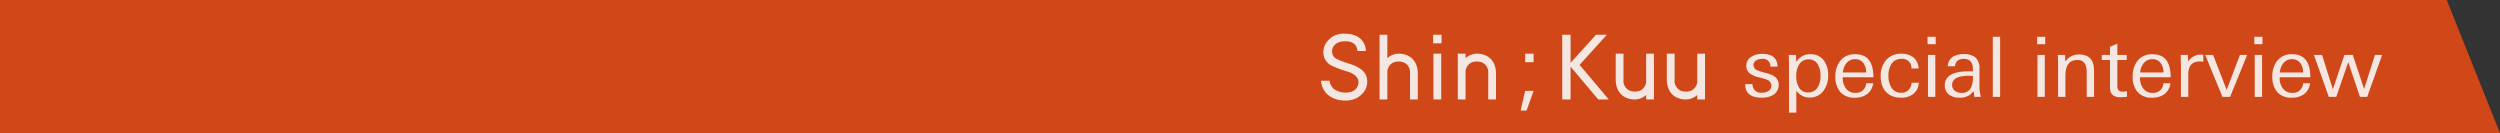 <svg xmlns="http://www.w3.org/2000/svg" width="774.813" height="41.264" viewBox="0 0 774.813 41.264"><rect x="0" y="0" width="774.813" height="41.264" fill="#333333" stroke="none"/><defs><style>.cls-1{fill:#d04718;}.cls-2{opacity:0.9;}.cls-3{fill:#f8f8f8;}</style></defs><g id="レイヤー_2" data-name="レイヤー 2"><g id="デザイン"><polygon class="cls-1" points="0 0 758.307 0 774.813 41.264 0 41.264 0 0"/><g class="cls-2"><path class="cls-3" d="M551.254,26.259a3.51,3.51,0,0,1-1.677,3.142,6.789,6.789,0,0,1-3.613.875q-5.085,0-5.085-4.2h2.275a2.569,2.569,0,0,0,2.912,2.652,3.667,3.667,0,0,0,1.985-.515,1.923,1.923,0,0,0,.953-1.7,2.01,2.01,0,0,0-1.416-1.828,20.559,20.559,0,0,0-2.445-.7,7.985,7.985,0,0,1-2.678-1.107,2.852,2.852,0,0,1-1.236-2.472,3.179,3.179,0,0,1,1.622-2.858,6.067,6.067,0,0,1,3.319-.85q4.605,0,4.76,3.945h-2.25a2.237,2.237,0,0,0-2.562-2.395,3.416,3.416,0,0,0-1.767.438,1.668,1.668,0,0,0-.9,1.494,1.8,1.8,0,0,0,1.209,1.622,18.914,18.914,0,0,0,2.678.824,14.916,14.916,0,0,1,1.6.528,4.241,4.241,0,0,1,1.081.605A2.92,2.92,0,0,1,551.254,26.259Z"/><path class="cls-3" d="M566.6,23.334a7.677,7.677,0,0,1-1.418,4.758,5.152,5.152,0,0,1-4.357,2.134,4.846,4.846,0,0,1-4.1-2.163V34.9h-2.275V20.735q0-2.5-.075-3.709h2.25l.077,2.24a4.805,4.805,0,0,1,4.408-2.465,4.891,4.891,0,0,1,4.176,1.981A7.449,7.449,0,0,1,566.6,23.334Zm-2.375.154a6.85,6.85,0,0,0-.773-3.417,3.129,3.129,0,0,0-2.86-1.67,3.362,3.362,0,0,0-3.04,1.644,6.637,6.637,0,0,0-.85,3.52,6.755,6.755,0,0,0,.773,3.416,3.055,3.055,0,0,0,2.86,1.67,3.363,3.363,0,0,0,3.04-1.644A6.48,6.48,0,0,0,564.223,23.488Z"/><path class="cls-3" d="M571.117,23.951v.257a5.1,5.1,0,0,0,.978,3.182,3.428,3.428,0,0,0,2.931,1.386,3.088,3.088,0,0,0,3.343-2.961h2.175a5.006,5.006,0,0,1-1.882,3.364,6.272,6.272,0,0,1-3.813,1.1,5.7,5.7,0,0,1-4.536-1.8,7.056,7.056,0,0,1-1.469-4.731,7.61,7.61,0,0,1,1.52-4.938,5.652,5.652,0,0,1,4.664-2.006q5.591,0,5.591,7.15Zm6.429-4.344a2.959,2.959,0,0,0-2.6-1.256,3.275,3.275,0,0,0-2.7,1.256,5.077,5.077,0,0,0-1.08,2.844h7.2A4.487,4.487,0,0,0,577.546,19.607Z"/><path class="cls-3" d="M592.951,29.139a5.9,5.9,0,0,1-3.762,1.137,7.281,7.281,0,0,1-2.692-.463,5.289,5.289,0,0,1-1.971-1.327A5.836,5.836,0,0,1,583.3,26.4a8.334,8.334,0,0,1-.425-2.743,7.308,7.308,0,0,1,1.649-5,5.983,5.983,0,0,1,4.793-2.009,5.727,5.727,0,0,1,3.7,1.148,4.616,4.616,0,0,1,1.61,3.413H592.4a2.776,2.776,0,0,0-3.087-2.961,3.494,3.494,0,0,0-3.164,1.673,6.568,6.568,0,0,0-.874,3.629,6.531,6.531,0,0,0,.9,3.526,3.38,3.38,0,0,0,3.035,1.672,3.1,3.1,0,0,0,2.275-.849,3.406,3.406,0,0,0,.965-2.266H594.6l.078.025A4.6,4.6,0,0,1,592.951,29.139Z"/><path class="cls-3" d="M597.4,13.7V11.4h2.526v2.3Zm.125,16.325v-13H599.8v13Z"/><path class="cls-3" d="M611.918,30.026c-.034-.188-.069-.433-.1-.733s-.077-.666-.128-1.095a4.987,4.987,0,0,1-4.4,2.078,5.35,5.35,0,0,1-3.189-.9,3.494,3.494,0,0,1-1.363-2.931q0-4.344,7.438-4.345h.438q.334,0,.849.026c-.017-.171-.025-.316-.025-.436v-.308q0-3.131-2.827-3.131-2.493,0-2.7,2.292h-2.225a3.417,3.417,0,0,1,1.569-2.939,5.977,5.977,0,0,1,3.292-.828,5.461,5.461,0,0,1,3.756,1.081,4.655,4.655,0,0,1,1.183,3.576v4.785a13.092,13.092,0,0,0,.412,3.808Zm-.456-6.475q-1.131-.076-1.156-.077-5.3,0-5.294,2.869a2.2,2.2,0,0,0,.874,1.818,3.133,3.133,0,0,0,1.978.615,3.048,3.048,0,0,0,3.032-1.639A8.348,8.348,0,0,0,611.462,23.551Z"/><path class="cls-3" d="M617.61,30.026V11.4h2.276V30.026Z"/><path class="cls-3" d="M631.338,13.7V11.4h2.525v2.3Zm.125,16.325v-13h2.275v13Z"/><path class="cls-3" d="M646.723,30.026v-7.2a6.885,6.885,0,0,0-.464-2.959,2.588,2.588,0,0,0-2.552-1.261q-3.584,0-3.583,4.941v6.484h-2.276V20.373q0-1.442-.077-3.347h2.245l.078,2.086a4.948,4.948,0,0,1,4.259-2.236q4.646,0,4.646,5.07v8.08Z"/><path class="cls-3" d="M658.084,30.092q-.528.038-.966.038-3.177,0-3.176-2.985V18.6h-2.549V17.026h2.549V14.5l2.275-.953v3.475h2.91V18.6h-2.91v7.642a3.149,3.149,0,0,0,.283,1.622q.334.54,1.494.54a4.355,4.355,0,0,0,.617-.064,4.41,4.41,0,0,1,.593-.065V30Q658.612,30.054,658.084,30.092Z"/><path class="cls-3" d="M663.247,23.951v.257a5.094,5.094,0,0,0,.977,3.182,3.429,3.429,0,0,0,2.931,1.386,3.088,3.088,0,0,0,3.343-2.961h2.175a5,5,0,0,1-1.881,3.364,6.277,6.277,0,0,1-3.814,1.1,5.7,5.7,0,0,1-4.536-1.8,7.056,7.056,0,0,1-1.469-4.731,7.6,7.6,0,0,1,1.521-4.938,5.651,5.651,0,0,1,4.663-2.006q5.59,0,5.591,7.15Zm6.428-4.344a2.958,2.958,0,0,0-2.6-1.256,3.276,3.276,0,0,0-2.7,1.256,5.085,5.085,0,0,0-1.08,2.844h7.2A4.481,4.481,0,0,0,669.675,19.607Z"/><path class="cls-3" d="M682.288,19.074c-.181-.017-.356-.026-.528-.026q-3.553,0-3.553,3.985v6.993h-2.275v-9.19q0,.413-.075-3.81h2.225l.1,2.086a4.331,4.331,0,0,1,3.964-2.162c.121,0,.241,0,.361.013s.24.021.36.038v2.15Q682.558,19.1,682.288,19.074Z"/><path class="cls-3" d="M691.163,30.026h-2.372l-5.34-13h2.45l4.2,10.841,4.1-10.841h2.25Z"/><path class="cls-3" d="M698.672,13.7V11.4H701.2v2.3Zm.125,16.325v-13h2.275v13Z"/><path class="cls-3" d="M706.531,23.951v.257a5.094,5.094,0,0,0,.977,3.182,3.429,3.429,0,0,0,2.931,1.386,3.087,3.087,0,0,0,3.343-2.961h2.176a5.01,5.01,0,0,1-1.882,3.364,6.277,6.277,0,0,1-3.814,1.1,5.7,5.7,0,0,1-4.536-1.8,7.061,7.061,0,0,1-1.469-4.731,7.6,7.6,0,0,1,1.521-4.938,5.651,5.651,0,0,1,4.663-2.006q5.591,0,5.591,7.15Zm6.428-4.344a2.958,2.958,0,0,0-2.6-1.256,3.274,3.274,0,0,0-2.7,1.256,5.07,5.07,0,0,0-1.08,2.844h7.2A4.481,4.481,0,0,0,712.959,19.607Z"/><path class="cls-3" d="M733.654,30.026h-2.241l-3.632-10.763-3.71,10.763h-2.319l-4.611-13h2.525l3.347,10.661,3.579-10.661h2.6l3.5,10.532,3.373-10.532h2.225Z"/></g><g class="cls-2"><path class="cls-3" d="M498.013,10.771l-8.463,9.336L498.6,30.825h-3.263L486.76,20.666V30.825h-2.579V10.771h2.579v8.7l7.886-8.7ZM475.3,28.172h-2.624l-1.4,6.1h1.837Zm0-8.89V16.628h-2.624v2.654ZM446.669,30.825v-14.2h-2.415v14.2Zm.105-17.4V10.771h-2.625v2.653ZM423.729,25.089a4.488,4.488,0,0,0-1.76-3.487,12.112,12.112,0,0,0-3.774-1.858,27,27,0,0,1-3.748-1.4,2.6,2.6,0,0,1-1.62-2.361c0-1.471,1.075-3.19,4.1-3.19,2.332,0,3.607,1,3.8,3.015h2.6c0-.615-.189-5.368-6.718-5.368a6.306,6.306,0,0,0-6.2,4.056,5.522,5.522,0,0,0-.218,2.385,4.465,4.465,0,0,0,2.4,3.4,31.14,31.14,0,0,0,5.158,1.938c1,.281,3.273,1.265,3.273,3.235a3.087,3.087,0,0,1-2.573,3.065,6.247,6.247,0,0,1-5-.908,4.145,4.145,0,0,1-1.411-2.594h-2.618a6.25,6.25,0,0,0,2.247,4.469,8.286,8.286,0,0,0,5.251,1.665,6.876,6.876,0,0,0,5.613-2.443A5.23,5.23,0,0,0,423.729,25.089Zm12.538-7.882a6.744,6.744,0,0,0-2.782-.579h0a5.379,5.379,0,0,0-3.511,1.389V10.771h-2.415V30.825h2.415V22.74a3.4,3.4,0,0,1,1.721-3.308,4.172,4.172,0,0,1,1.79-.363h0a4.174,4.174,0,0,1,1.79.363A3.421,3.421,0,0,1,437,22.8v8.029h2.415V22.8C439.412,20.167,438.266,18.13,436.267,17.207Zm24.245,0a6.744,6.744,0,0,0-2.782-.579h0a5.379,5.379,0,0,0-3.511,1.389V16.628H451.8v14.2h2.415V22.74a3.4,3.4,0,0,1,1.721-3.308,4.172,4.172,0,0,1,1.79-.363h0a4.174,4.174,0,0,1,1.79.363,3.421,3.421,0,0,1,1.723,3.364v8.029h2.414V22.8C463.657,20.167,462.511,18.13,460.512,17.207Zm43.378,13.04a6.748,6.748,0,0,0,2.782.578h0a5.384,5.384,0,0,0,3.511-1.388v1.388H512.6v-14.2h-2.415v8.086a3.4,3.4,0,0,1-1.721,3.308,4.156,4.156,0,0,1-1.79.362h0a4.154,4.154,0,0,1-1.79-.362,3.422,3.422,0,0,1-1.723-3.364v-8.03h-2.414v8.03C500.745,27.287,501.891,29.324,503.89,30.247Zm15.837,0a6.753,6.753,0,0,0,2.782.578h0a5.384,5.384,0,0,0,3.51-1.388v1.388h2.415v-14.2H526.02v8.086a3.4,3.4,0,0,1-1.721,3.308,4.152,4.152,0,0,1-1.789.362h0a4.156,4.156,0,0,1-1.79-.362A3.422,3.422,0,0,1,519,24.658v-8.03h-2.415v8.03C516.582,27.287,517.728,29.324,519.727,30.247Z"/></g></g></g></svg>